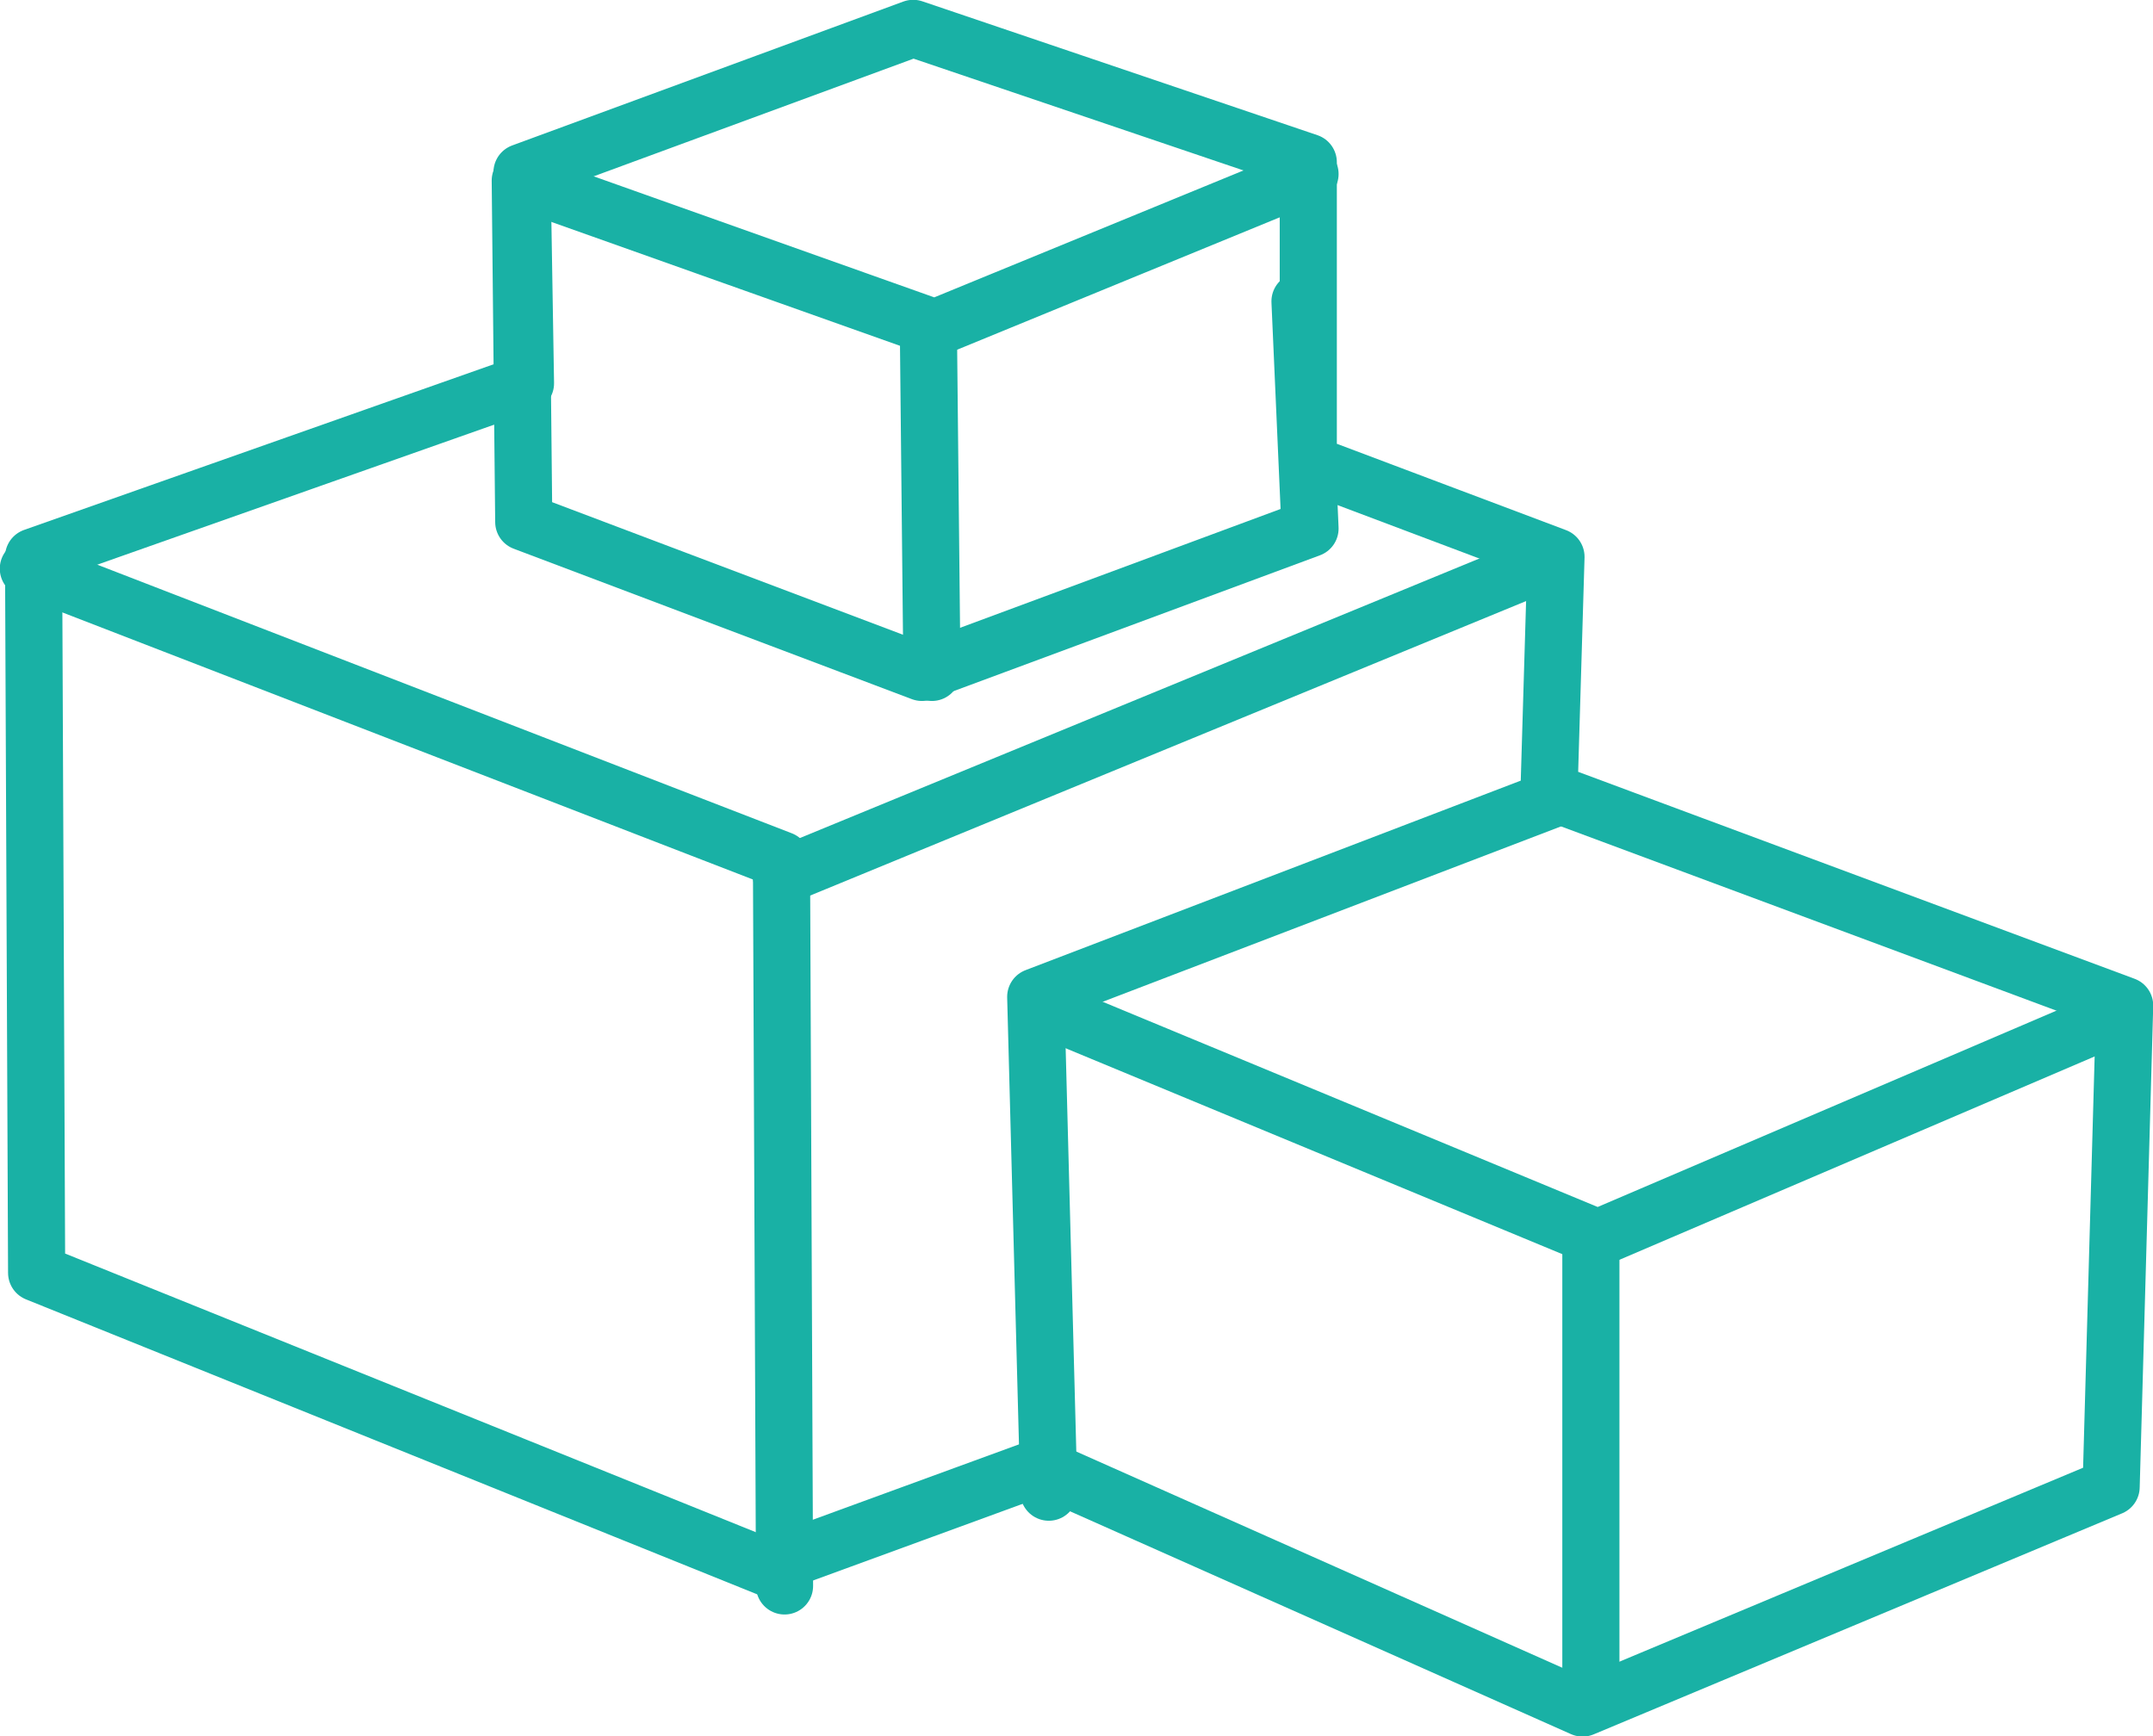 <?xml version="1.0" encoding="UTF-8"?>
<!DOCTYPE svg PUBLIC "-//W3C//DTD SVG 1.1//EN" "http://www.w3.org/Graphics/SVG/1.1/DTD/svg11.dtd">
<!-- Creator: CorelDRAW 2020 (64-Bit) -->
<svg xmlns="http://www.w3.org/2000/svg" xml:space="preserve" width="11.204mm" height="9.037mm" version="1.1" style="shape-rendering:geometricPrecision; text-rendering:geometricPrecision; image-rendering:optimizeQuality; fill-rule:evenodd; clip-rule:evenodd"
viewBox="0 0 49.37 39.82"
 xmlns:xlink="http://www.w3.org/1999/xlink"
 xmlns:xodm="http://www.corel.com/coreldraw/odm/2003">
 <defs>
  <style type="text/css">
   <![CDATA[
    .str0 {stroke:#19B1A5;stroke-width:1.31;stroke-linecap:round;stroke-linejoin:round;stroke-miterlimit:22.926}
    .fil0 {fill:none}
   ]]>
  </style>
 </defs>
 <g id="Capa_x0020_1">
  <g id="_2216931597280">
   <polygon class="fil0 str0" points="12.05,8.79 0.77,12.77 0.84,29.19 17.57,35.94 23.86,33.64 36.29,39.17 48.41,34.1 48.72,23.06 35.52,18.15 35.68,12.77 30,10.63 30,3.72 20.94,0.65 11.97,3.95 "/>
   <polyline class="fil0 str0" points="0.65,13.04 17.92,19.72 17.99,36.37 "/>
   <line class="fil0 str0" x1="17.92" y1="20.1" x2="35.64" y2= "12.81" />
   <polyline class="fil0 str0" points="35.56,18.34 23.75,22.86 24.05,34.22 "/>
   <polyline class="fil0 str0" points="24.05,23.17 36.64,28.39 48.3,23.4 "/>
   <line class="fil0 str0" x1="36.48" y1="28.46" x2="36.48" y2= "39.05" />
   <polyline class="fil0 str0" points="30.04,3.99 21.44,7.52 11.93,4.14 12.01,11.97 21.14,15.42 30.04,12.12 29.81,6.91 "/>
   <line class="fil0 str0" x1="21.29" y1="7.67" x2="21.37" y2= "15.42" />
  </g>
 </g>
</svg>
